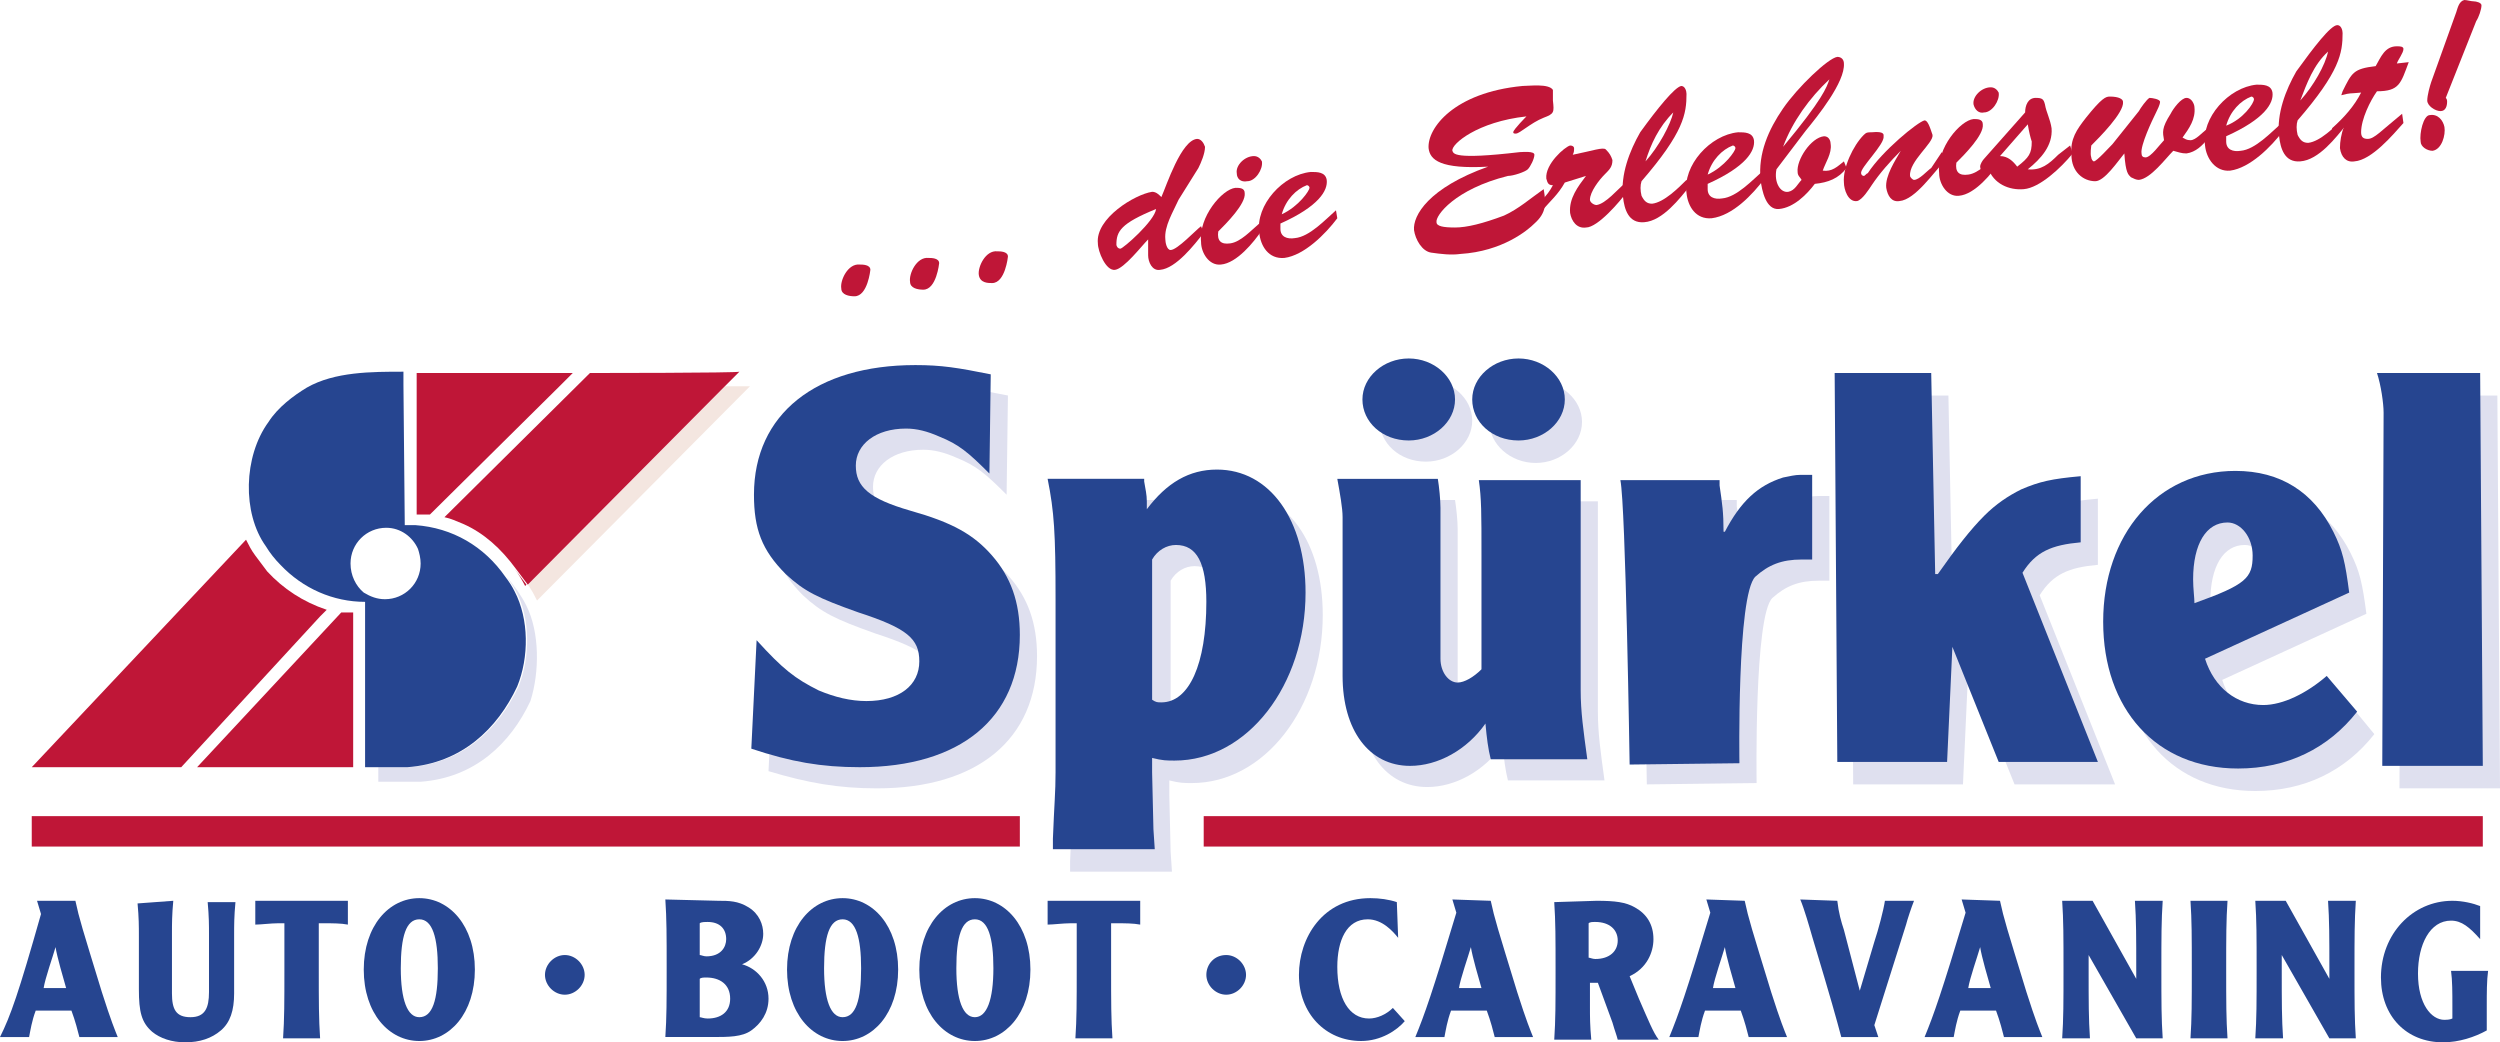 <?xml version="1.0" encoding="UTF-8"?>
<svg xmlns="http://www.w3.org/2000/svg" id="Ebene_1" data-name="Ebene 1" width="189" height="78.8" viewBox="0 0 189 78.8">
  <g id="Logo">
    <g>
      <g>
        <polygon points="42.3 29.2 43.3 28.2 31.5 28.2 31.5 38.9 32.4 38.9 32.5 38.9 42.3 29.2" fill="#bf1637"></polygon>
        <path d="M56.7,29.2h-1.9l-14.9,15c.3.4.5.8.7,1.2l16.1-16.2Z" fill="#f4e6e0"></path>
        <path d="M39.7,44.3l.1-.1c-.3-.4-.6-.8-.9-1.2.3.4.6.9.8,1.3" fill="#bf1637"></path>
        <path d="M44.6,28.2l-11,10.9c.5.1.9.3,1.4.5,1.6.7,2.9,1.9,4,3.4.3.4.6.8.9,1.2l14.9-15,1.1-1.1c-.1.1-11.3.1-11.3.1Z" fill="#bf1637"></path>
        <path d="M39.8,45.8c-.4-.8-.9-1.5-1.5-2.2.2.3.5.7.7,1.1,1.1,2,1.1,5,.2,7.2-1.5,3.2-4.2,5.8-8.3,6.1h-2.3v1.1h3.2c4.1-.3,6.8-2.9,8.3-6.1.7-2.2.7-5.2-.3-7.2" fill="#dfe0ef"></path>
        <path d="M20.2,43.2c-.3-.4-.6-.8-.9-1.2s-.5-.8-.7-1.2L2.4,58h11.3l10.5-11.4.5-.5c-1.8-.6-3.3-1.6-4.5-2.9" fill="#bf1637"></path>
        <polygon points="25.8 46.3 14.9 58 16.7 58 26.7 58 26.7 47.3 26.7 46.3 25.8 46.3" fill="#bf1637"></polygon>
        <path d="M38.9,44.7c-.2-.4-.4-.7-.7-1.1-1.6-2.3-4-3.7-6.8-3.9h-.8l-.1-10.6v-1c-2.4,0-5.2,0-7.3,1.2-1,.6-2.2,1.5-2.9,2.6-1.9,2.6-2,6.9-.2,9.4.3.5.7,1,1.1,1.4,1.7,1.8,4,2.8,6.4,2.8v12.5h3.2c4.1-.3,6.8-2.9,8.3-6.1.9-2.2.9-5.1-.2-7.2ZM26.5,42.6c0-1.5,1.2-2.7,2.7-2.7,1.1,0,2,.7,2.4,1.6h0c.1.3.2.7.2,1.1,0,1.5-1.2,2.7-2.7,2.7-.6,0-1.1-.2-1.6-.5-.6-.5-1-1.3-1-2.2Z" fill="#264590"></path>
      </g>
      <g>
        <path d="M111.3,31.8c0,1.7-1.6,3.1-3.5,3.1-2,0-3.5-1.4-3.5-3.1s1.6-3.1,3.5-3.1,3.5,1.4,3.5,3.1" fill="#dfe0ef"></path>
        <path d="M119.6,31.9c0,1.7-1.6,3.1-3.5,3.1s-3.5-1.4-3.5-3.1,1.6-3.1,3.5-3.1,3.5,1.4,3.5,3.1" fill="#dfe0ef"></path>
        <path d="M58.5,50c2,2.2,2.9,2.9,4.7,3.8,1.2.5,2.4.8,3.6.8,2.5,0,4-1.2,4-3,0-1.7-.9-2.5-4.6-3.7-3.1-1.1-4.1-1.6-5.5-2.9-1.8-1.8-2.4-3.4-2.4-6,0-6.1,4.7-9.8,12.2-9.8,2,0,3.2.2,5.7.7l-.1,7.5c-1.6-1.6-2.3-2.2-3.8-2.8-.9-.4-1.7-.6-2.5-.6-2.3,0-3.8,1.2-3.8,2.8s1,2.5,4.1,3.4c3.2.9,4.8,1.8,6.2,3.4,1.4,1.6,2.1,3.5,2.1,6,0,6.3-4.5,10-12.1,10-2.9,0-5.2-.4-8.2-1.3l.4-8.3Z" fill="#dfe0ef"></path>
        <path d="M88,40.2h0c1.5-2,3.2-3,5.3-3,4,0,6.7,3.8,6.7,9.3,0,7-4.4,12.7-9.9,12.7-.6,0-.9,0-1.7-.2v1.1l.1,4.3.1,1.5h-7.7v-.8c.1-2.6.2-3.5.2-5v-13.2c0-5-.1-6.6-.6-9.1h7.3v.2c.1.6.2,1,.2,1.5v.7ZM88.5,54.5c.3.2.4.2.7.2,2.1,0,3.4-2.9,3.4-7.6,0-2.9-.7-4.3-2.3-4.3-.7,0-1.4.4-1.8,1.1,0,0,0,10.6,0,10.6Z" fill="#dfe0ef"></path>
        <path d="M120.8,53.8c0,1.6.2,3,.5,5.2h-7.3c-.2-.8-.3-1.6-.4-2.7-1.4,2-3.6,3.2-5.7,3.2-3.1,0-5.1-2.7-5.1-6.8v-12c0-.7-.2-1.8-.4-2.9h7.6c.1.6.2,1.6.2,2.2v11.4c0,1,.6,1.8,1.3,1.8.5,0,1.2-.4,1.8-1v-8.6c0-3.2,0-4.3-.2-5.7h7.7v15.9h0Z" fill="#dfe0ef"></path>
        <path d="M131.3,38.3c.2,1.4.3,2,.3,3.5h.1c1.2-2.3,2.5-3.5,4.4-4.1.5-.1.9-.2,1.3-.2h.9v6.4h-.8c-1.5,0-2.5.4-3.5,1.3-1.4,1.3-1.2,14-1.2,14l-8.3.1s-.3-19.6-.7-21.5h7.5v.5Z" fill="#dfe0ef"></path>
        <path d="M147.3,29.9l.3,15.2h.2c1.4-2,2.5-3.4,3.5-4.4.9-.9,1.8-1.5,2.8-2,1.4-.6,2.3-.8,4.5-1v5c-2.2.2-3.4.7-4.4,2.3l5.7,14.3h-7.6l-3.5-8.7-.4,8.7h-8.3l-.2-29.4s7.4,0,7.4,0Z" fill="#dfe0ef"></path>
        <path d="M179.5,55.5c-2.2,2.8-5.3,4.3-9,4.3-6.2,0-10.2-4.5-10.2-11.2,0-6.6,4.1-11.4,10-11.4,3.4,0,5.9,1.6,7.4,4.6.7,1.4.9,2.3,1.2,4.6l-10.9,5c.7,2.2,2.4,3.5,4.4,3.5,1.5,0,3.3-.9,4.8-2.2l2.3,2.8ZM171.6,43.7c0-1.4-.9-2.5-1.9-2.5-1.6,0-2.6,1.6-2.6,4.3,0,.7.1,1.4.1,1.8,3.9-1.5,4.4-1.9,4.4-3.6" fill="#dfe0ef"></path>
        <path d="M188.8,29.9l.2,29.7h-7.6l.1-26.7c0-.7-.2-2.1-.5-3h7.8Z" fill="#dfe0ef"></path>
        <path d="M110,30.2c0,1.7-1.6,3.1-3.5,3.1-2,0-3.5-1.4-3.5-3.1s1.6-3.1,3.5-3.1c1.9,0,3.5,1.4,3.5,3.1" fill="#264590"></path>
        <path d="M118.3,30.2c0,1.7-1.6,3.1-3.5,3.1-2,0-3.5-1.4-3.5-3.1s1.6-3.1,3.5-3.1c1.9,0,3.5,1.4,3.5,3.1" fill="#264590"></path>
        <path d="M57.2,48.4c2,2.2,2.9,2.9,4.7,3.8,1.2.5,2.4.8,3.6.8,2.5,0,4-1.2,4-3,0-1.7-.9-2.5-4.6-3.7-3.1-1.1-4.1-1.6-5.5-2.9-1.8-1.8-2.4-3.4-2.4-6,0-6.1,4.7-9.8,12.2-9.8,2,0,3.2.2,5.7.7l-.1,7.5c-1.6-1.6-2.3-2.2-3.8-2.8-.9-.4-1.7-.6-2.5-.6-2.3,0-3.8,1.2-3.8,2.8s1,2.5,4.1,3.4c3.2.9,4.8,1.8,6.2,3.4,1.4,1.6,2.1,3.5,2.1,6,0,6.3-4.5,10-12.1,10-2.9,0-5.2-.4-8.2-1.4l.4-8.2Z" fill="#264590"></path>
        <path d="M86.7,38.5h0c1.5-2,3.2-3,5.3-3,4,0,6.7,3.8,6.7,9.3,0,7-4.4,12.7-9.9,12.7-.6,0-.9,0-1.7-.2v1.1l.1,4.3.1,1.5h-7.7v-.8c.1-2.6.2-3.5.2-5v-13.1c0-5-.1-6.6-.6-9.1h7.3v.2c.1.6.2,1,.2,1.5v.6h0ZM87.1,52.9c.3.2.4.2.7.2,2.1,0,3.4-2.9,3.4-7.6,0-2.9-.7-4.3-2.3-4.3-.7,0-1.4.4-1.8,1.1v10.6h0Z" fill="#264590"></path>
        <path d="M119.5,52.2c0,1.6.2,3,.5,5.2h-7.3c-.2-.8-.3-1.6-.4-2.7-1.4,2-3.6,3.2-5.7,3.2-3.1,0-5.1-2.7-5.1-6.8v-12c0-.7-.2-1.8-.4-2.9h7.6c.1.6.2,1.6.2,2.2v11.4c0,1,.6,1.8,1.3,1.8.5,0,1.2-.4,1.8-1v-8.6c0-3.2,0-4.3-.2-5.7h7.7v15.9h0Z" fill="#264590"></path>
        <path d="M130,36.7c.2,1.4.3,2,.3,3.5h.1c1.2-2.3,2.5-3.5,4.4-4.1.5-.1.9-.2,1.3-.2h.9v6.4h-.8c-1.5,0-2.5.4-3.5,1.3-1.4,1.4-1.2,14.1-1.2,14.1l-8.3.1s-.3-19.6-.7-21.5h7.5v.4Z" fill="#264590"></path>
        <path d="M146,28.2l.3,15.2h.2c1.4-2,2.5-3.4,3.5-4.4.9-.9,1.8-1.5,2.8-2,1.4-.6,2.3-.8,4.5-1v5c-2.2.2-3.4.7-4.4,2.3l5.7,14.3h-7.5l-3.5-8.7-.4,8.7h-8.3l-.2-29.4h7.3Z" fill="#264590"></path>
        <path d="M178.2,53.8c-2.2,2.8-5.3,4.3-9,4.3-6.2,0-10.2-4.5-10.2-11.1s4.1-11.4,10-11.4c3.4,0,5.9,1.6,7.4,4.6.7,1.4.9,2.3,1.2,4.6l-10.9,5c.7,2.2,2.4,3.5,4.4,3.5,1.5,0,3.3-.9,4.8-2.2l2.3,2.7ZM170.3,42c0-1.4-.9-2.5-1.9-2.5-1.6,0-2.6,1.6-2.6,4.3,0,.7.1,1.4.1,1.8,3.9-1.4,4.4-1.9,4.4-3.6" fill="#264590"></path>
        <path d="M187.5,28.2l.2,29.7h-7.6l.1-26.7c0-.7-.2-2.1-.5-3,0,0,7.8,0,7.8,0Z" fill="#264590"></path>
      </g>
      <rect x="2.4" y="61.7" width="74.7" height="2.3" fill="#bf1637"></rect>
      <rect x="91" y="61.7" width="96.7" height="2.3" fill="#bf1637"></rect>
      <path d="M5.7,68.1c.3,1.4.5,2,2,6.9.7,2.2,1,2.9,1.2,3.4h-2.9c-.1-.4-.3-1.2-.6-2h-2.7c-.3.8-.4,1.5-.5,2H0c.8-1.6,1.4-3.3,3.1-9.3l-.3-1h2.9ZM5,74.7c-.2-.7-.7-2.4-.8-3.1h0c-.2.7-.8,2.4-.9,3.1h1.7Z" fill="#264590"></path>
      <path d="M13.1,68.1c-.1,1.1-.1,1.7-.1,2.5v4.5c0,1.2.3,1.8,1.4,1.8s1.4-.7,1.4-1.9v-4.3c0-.8,0-1.4-.1-2.5h2.1c-.1,1.1-.1,1.7-.1,2.5v4.4c0,1.3-.3,2.2-1,2.8-.7.6-1.6.9-2.7.9-1,0-1.9-.3-2.5-.8-.8-.7-1-1.5-1-3.2v-4c0-.8,0-1.4-.1-2.5l2.7-.2h0Z" fill="#264590"></path>
      <path d="M26.3,68.1v1.8c-.5-.1-1.2-.1-1.7-.1h-.5v3.5c0,2.5,0,3.7.1,5.2h-2.8c.1-1.5.1-2.7.1-5.2v-3.5h-.5c-.5,0-1.3.1-1.7.1v-1.8h7Z" fill="#264590"></path>
      <path d="M31.7,67.9c2.3,0,4.2,2.1,4.2,5.4s-1.9,5.4-4.2,5.4-4.2-2.1-4.2-5.4,1.9-5.4,4.2-5.4ZM31.7,69.5c-1,0-1.4,1.3-1.4,3.7s.5,3.7,1.4,3.7c1,0,1.4-1.3,1.4-3.7,0-2.3-.4-3.7-1.4-3.7Z" fill="#264590"></path>
      <path d="M42.7,72.2c.8,0,1.5.7,1.5,1.5s-.7,1.5-1.5,1.5-1.5-.7-1.5-1.5.7-1.5,1.5-1.5Z" fill="#264590"></path>
      <path d="M54.3,68.1c.8,0,1.5,0,2.3.5s1.1,1.3,1.1,2c0,.9-.6,1.9-1.6,2.3h0c1.1.3,2,1.3,2,2.6,0,1.1-.6,1.9-1.3,2.4s-1.7.5-3,.5h-3.5c.1-1.5.1-2.7.1-5.2s0-3.7-.1-5.2l4,.1h0ZM52.9,72.2c.1,0,.3.1.5.1,1.1,0,1.5-.7,1.5-1.3,0-.8-.5-1.3-1.4-1.3-.2,0-.5,0-.6.1v2.4ZM52.9,76.9c.1,0,.3.1.6.1,1,0,1.7-.5,1.7-1.5,0-1.1-.8-1.6-1.8-1.6-.2,0-.4,0-.5.1v2.9Z" fill="#264590"></path>
      <path d="M63.7,67.9c2.3,0,4.2,2.1,4.2,5.4s-1.9,5.4-4.2,5.4-4.2-2.1-4.2-5.4,1.9-5.4,4.2-5.4ZM63.7,69.5c-1,0-1.4,1.3-1.4,3.7s.5,3.7,1.4,3.7c1,0,1.4-1.3,1.4-3.7,0-2.3-.4-3.7-1.4-3.7Z" fill="#264590"></path>
      <path d="M73.7,67.9c2.3,0,4.2,2.1,4.2,5.4s-1.9,5.4-4.2,5.4-4.2-2.1-4.2-5.4c0-3.3,1.9-5.4,4.2-5.4ZM73.7,69.5c-1,0-1.4,1.3-1.4,3.7s.5,3.7,1.4,3.7,1.4-1.3,1.4-3.7c0-2.3-.4-3.7-1.4-3.7Z" fill="#264590"></path>
      <path d="M86.2,68.1v1.8c-.5-.1-1.2-.1-1.7-.1h-.5v3.5c0,2.5,0,3.7.1,5.2h-2.8c.1-1.5.1-2.7.1-5.2v-3.5h-.5c-.5,0-1.3.1-1.7.1v-1.8h7Z" fill="#264590"></path>
      <path d="M92.7,72.2c.8,0,1.5.7,1.5,1.5s-.7,1.5-1.5,1.5-1.5-.7-1.5-1.5.6-1.5,1.5-1.5Z" fill="#264590"></path>
      <path d="M105.7,70.9c-.4-.5-1.2-1.4-2.3-1.4-1.6,0-2.3,1.6-2.3,3.6,0,2.4.9,3.9,2.4,3.9.6,0,1.3-.3,1.8-.8l.9,1c-.6.7-1.8,1.5-3.3,1.5-2.7,0-4.7-2.1-4.7-5,0-2.8,1.8-5.8,5.4-5.8.7,0,1.4.1,2,.3l.1,2.7h0Z" fill="#264590"></path>
      <path d="M112.7,68.1c.3,1.4.5,2,2,6.9.7,2.2,1,2.9,1.2,3.4h-2.9c-.1-.4-.3-1.2-.6-2h-2.7c-.3.8-.4,1.5-.5,2h-2.2c.7-1.7,1.3-3.4,3.1-9.4l-.3-1,2.9.1h0ZM112,74.7c-.2-.7-.7-2.4-.8-3.1h0c-.2.7-.8,2.4-.9,3.1h1.7Z" fill="#264590"></path>
      <path d="M120.7,68.1c1.4,0,2.2.1,2.9.5.9.5,1.4,1.3,1.4,2.4,0,1-.5,2.2-1.8,2.8l.7,1.7c.7,1.6,1.1,2.6,1.5,3.1h-3.1c-.1-.4-.2-.6-.4-1.3l-1.1-3h-.6v1.8c0,.8,0,1.4.1,2.5h-2.8c.1-1.5.1-2.7.1-5.2s0-3.7-.1-5.2l3.2-.1h0ZM120.1,72.4c.1,0,.3.1.5.1,1.1,0,1.7-.6,1.7-1.4s-.6-1.4-1.7-1.4c-.2,0-.4,0-.5.1v2.6Z" fill="#264590"></path>
      <path d="M131.9,68.1c.3,1.4.5,2,2,6.9.7,2.2,1,2.9,1.2,3.4h-2.9c-.1-.4-.3-1.2-.6-2h-2.7c-.3.8-.4,1.5-.5,2h-2.2c.7-1.7,1.3-3.4,3.1-9.4l-.3-1,2.9.1h0ZM131.2,74.7c-.2-.7-.7-2.4-.8-3.1h0c-.2.7-.8,2.4-.9,3.1h1.7Z" fill="#264590"></path>
      <path d="M138.9,68.1c.1.9.3,1.6.5,2.2l1.2,4.6h0l1.1-3.7c.3-.9.7-2.4.8-3.1h2.2c-.2.5-.5,1.4-.6,1.8l-2.4,7.6.3.9h-2.8c-.4-1.5-.7-2.6-2.2-7.6-.2-.7-.6-2.1-.9-2.8l2.8.1h0Z" fill="#264590"></path>
      <path d="M151.2,68.1c.3,1.4.5,2,2,6.9.7,2.2,1,2.9,1.2,3.4h-2.9c-.1-.4-.3-1.2-.6-2h-2.7c-.3.8-.4,1.5-.5,2h-2.2c.7-1.7,1.3-3.4,3.1-9.4l-.3-1,2.9.1h0ZM150.5,74.7c-.2-.7-.7-2.4-.8-3.1h0c-.2.7-.8,2.4-.9,3.1h1.7Z" fill="#264590"></path>
      <path d="M158.2,68.1l3.3,5.9h0v-.7c0-2.5,0-3.7-.1-5.2h2.1c-.1,1.5-.1,2.7-.1,5.2s0,3.7.1,5.2h-2l-3.6-6.3h0v1.1c0,2.5,0,3.7.1,5.2h-2.1c.1-1.5.1-2.7.1-5.2s0-3.7-.1-5.2h2.3Z" fill="#264590"></path>
      <path d="M168.4,68.1c-.1,1.5-.1,2.7-.1,5.2s0,3.7.1,5.2h-2.8c.1-1.5.1-2.7.1-5.2s0-3.7-.1-5.2h2.8Z" fill="#264590"></path>
      <path d="M172.8,68.1l3.3,5.9h0v-.7c0-2.5,0-3.7-.1-5.2h2.1c-.1,1.5-.1,2.7-.1,5.2s0,3.7.1,5.2h-2l-3.6-6.3h0v1.1c0,2.5,0,3.7.1,5.2h-2.1c.1-1.5.1-2.7.1-5.2s0-3.7-.1-5.2h2.3Z" fill="#264590"></path>
      <path d="M187.5,71c-.8-.9-1.4-1.4-2.2-1.4-1.6,0-2.5,1.8-2.5,4,0,2.3,1,3.5,2,3.5.1,0,.4,0,.6-.1v-1c0-.9,0-1.9-.1-2.6h2.8c-.1.7-.1,1.7-.1,2.6v1.9c-.9.5-2.1.9-3.3.9-2.8,0-4.7-2-4.7-4.9,0-3.3,2.4-5.8,5.4-5.8.8,0,1.6.2,2.1.4v2.5h0Z" fill="#264590"></path>
    </g>
  </g>
  <g id="Claim">
    <g>
      <path d="M63.6,21.8c-.1-.6.5-1.9,1.4-1.8.2,0,.8,0,.8.4,0,0-.2,2-1.2,2-.4,0-1-.1-1-.6ZM68.8,21.3c-.1-.6.5-1.9,1.4-1.8.2,0,.8,0,.8.4,0,0-.2,2-1.2,2-.4,0-1-.1-1-.6ZM74,20.8c-.1-.6.5-1.9,1.4-1.8.2,0,.8,0,.8.4,0,0-.2,2-1.2,2-.3,0-.9,0-1-.6Z" fill="#bf1637"></path>
      <path d="M89.1,15.1c-.4.9-1.1,2-1,3,0,.2.1.8.4.8.5,0,1.9-1.5,2.3-1.8l.2.5c-.7.9-2.1,2.7-3.3,2.8-.6.1-.9-.6-.9-1.1v-1.2c-.5.5-1.8,2.2-2.5,2.3s-1.3-1.4-1.3-2c-.2-1.9,2.8-3.7,4.1-3.9.3,0,.5.2.7.4.4-.9,1.5-4.3,2.7-4.4.3,0,.5.3.6.6,0,.5-.3,1.2-.5,1.6l-1.5,2.4ZM84.4,18.5c0,.1.1.3.3.3s2.6-2.1,2.7-3c-2.7,1.1-3,1.7-3,2.7Z" fill="#bf1637"></path>
      <path d="M95.4,17.4c-.6.9-1.9,2.5-3.1,2.6-.9.1-1.5-.9-1.5-1.7-.2-1.9,1.6-4,2.6-4.1.3,0,.7,0,.7.4.1.8-1.4,2.3-2,2.9-.1.7.2,1,.9.9.8-.1,1.6-1,2.2-1.5l.2.5ZM93.5,13.1c-.1-.6.6-1.3,1.3-1.3.3,0,.5.2.6.4.1.6-.5,1.5-1.1,1.5-.5.1-.8-.2-.8-.6Z" fill="#bf1637"></path>
      <path d="M101.1,16.5c-.9,1.2-2.5,2.8-4,3-1.2.1-1.8-.9-1.9-1.9-.3-2.1,1.8-4.4,3.9-4.6.5,0,1.1,0,1.2.6.1.8-.6,2-3.5,3.3v.4c0,.6.5.8,1.1.7,1.1-.1,2.3-1.4,3.1-2.1l.1.6ZM99,14.2c0-.1-.1-.2-.2-.2-.8.3-1.6,1.1-1.9,2.2,1.3-.6,2.1-1.8,2.1-2Z" fill="#bf1637"></path>
      <path d="M117.4,7.6c.1.9.1,1-.7,1.3-1,.4-1.8,1.2-2.1,1.2-.1,0-.2,0-.2-.1,0-.2,1-1.2,1-1.2h0c-3.7.4-5.7,2.1-5.6,2.6.1.2,0,.7,5.1.1.2,0,1.1-.1,1.1.2s-.3.9-.5,1.1c-.2.2-1.1.5-1.5.5-4,1-5.5,3-5.4,3.5,0,.3.5.4,1.4.4s2.1-.3,3.7-.9c1.1-.5,2-1.3,3-2,.2,1.1.2,1.8-.7,2.6-.5.5-2.4,2.1-5.6,2.3-.7.1-1.5,0-2.2-.1s-1.2-1-1.3-1.7c-.1-1.1,1.1-3.2,5.6-4.8h0c-3.6.2-4.4-.5-4.5-1.4-.1-1.5,1.9-4.2,7.1-4.7.5,0,2-.2,2.3.3v.8Z" fill="#bf1637"></path>
      <path d="M118.3,13.8c-.5.9-1.1,1.4-1.7,2.1l-.1-.7c.4-.4.7-.8.9-1.2-.3,0-.4-.1-.5-.5-.1-1.1,1.4-2.4,1.8-2.5.2,0,.3.1.3.2,0,.2,0,.3-.1.5,1.5-.3,2.3-.6,2.5-.4.3.3.4.5.5.8,0,.5-.2.7-.6,1.1-.4.4-1.1,1.3-1.1,1.9,0,.2.3.4.5.4.7-.1,1.6-1.2,2.1-1.6l.2.6c-.5.7-2.2,2.7-3.1,2.7-.7.1-1.1-.5-1.2-1.1-.1-1.1.6-2,1.2-2.8h0l-1.6.5Z" fill="#bf1637"></path>
      <path d="M127.8,14c-.8,1-2.1,2.7-3.5,2.8-1.2.1-1.5-1-1.6-1.9-.2-1.7.5-3.5,1.3-4.9,1.3-1.8,2.6-3.4,3.1-3.5.3,0,.4.4.4.6,0,1.5-.2,2.9-3.4,6.6-.1.3-.1.7,0,1.1.2.4.4.6.8.6.9-.1,2-1.2,2.6-1.8l.3.4ZM124.4,12.2c1-1.1,1.9-2.8,2.1-3.7h0c-1.1,1.1-1.7,2.4-2.1,3.7h0Z" fill="#bf1637"></path>
      <path d="M133.4,13.5c-.9,1.2-2.4,2.8-4,3-1.2.1-1.8-.9-1.9-1.9-.3-2.1,1.8-4.4,3.9-4.6.5,0,1.1,0,1.2.6.1.8-.6,2-3.5,3.3v.4c0,.6.5.8,1.1.7,1.1-.1,2.3-1.4,3.1-2.1l.1.6ZM131.2,11.2c0-.1-.1-.2-.2-.2-.8.3-1.6,1.1-1.9,2.2,1.3-.6,2.1-1.8,2.1-2Z" fill="#bf1637"></path>
      <path d="M134.3,12.8c-.2,1,.3,1.8.9,1.7.5-.1.7-.6,1-.9-.1-.2-.3-.3-.3-.6-.1-.9,1-2.6,2-2.7.4,0,.5.4.5.6.1.7-.4,1.4-.6,2,.7.1,1.1-.3,1.6-.7l.2.5c-.6.8-1.4,1.1-2.4,1.2-.6.8-1.6,1.8-2.7,1.9-1,.1-1.3-1.4-1.4-2.2-.2-2,.6-3.8,1.7-5.4,1.1-1.6,3.4-3.8,4.1-3.9.3,0,.5.2.5.5.1,1.4-2,4-2.9,5.1l-2.2,2.9ZM134.8,11.1h0c3-3.6,3.3-4.5,3.5-5.1h0c-1.5,1.4-2.8,3.2-3.5,5.1Z" fill="#bf1637"></path>
      <path d="M146.8,11.5l.2.7c-.8.8-2.2,2.9-3.4,3-.6.1-.9-.4-1-1-.1-.9.7-2.1,1.1-2.8h0c-.8.8-1.6,1.7-2.2,2.6-.2.3-.7,1.1-1.1,1.2-.7.1-1-.9-1-1.4-.1-1.1.7-2.8,1.5-3.6.2-.2.3-.2.6-.2,1-.1.9.2.9.3.1.6-1.8,2.4-1.7,2.8,0,.1.1.2.2.2.1,0,.2-.2.3-.2,1.1-1.7,3.8-3.9,4.3-4,.1,0,.2.1.3.3s.2.5.3.8c.1.6-1.8,2-1.7,3.1,0,.1.2.3.3.3.4,0,1-.7,1.3-.9l.8-1.2Z" fill="#bf1637"></path>
      <path d="M151.2,12.2c-.6.9-1.9,2.5-3.1,2.6-.9.1-1.5-.9-1.5-1.7-.2-1.9,1.6-4,2.6-4.1.3,0,.7,0,.7.4.1.8-1.4,2.3-2,2.9-.1.7.2,1,.9.9.8-.1,1.6-1,2.2-1.5l.2.5ZM149.2,7.9c-.1-.6.6-1.3,1.3-1.3.3,0,.5.2.6.4.1.6-.5,1.5-1.1,1.5-.4.1-.7-.2-.8-.6Z" fill="#bf1637"></path>
      <path d="M156.5,11l.2.6c-.9,1.1-2.5,2.6-3.7,2.7-1.1.1-2.3-.4-2.7-1.6-.1.1-.2.2-.3.2-.2,0-.3-.1-.3-.3s.2-.5.3-.6l3.1-3.5c0-.5.2-1.1.8-1.1.5,0,.6.1.7.5.1.6.4,1.1.5,1.8.1,1.3-.8,2.3-1.8,3.1,1,.1,1.6-.4,2.3-1.1l.9-.7ZM151.2,11.8c.6,0,1,.4,1.3.8.9-.7,1.1-1,1.1-1.9-.1-.3-.2-.7-.3-1.3l-2.1,2.4Z" fill="#bf1637"></path>
      <path d="M161.7,8.4c.1-.2.6-.9.8-1,.2,0,.8.1.8.3s-.2.6-.3.8c-.3.6-1.2,2.5-1.1,3.1,0,.2.1.3.3.3.4,0,1.1-1,1.4-1.3-.1-.6-.2-.9.5-2,.2-.4.8-1.2,1.2-1.2s.6.5.6.7c.1.9-.4,1.6-.9,2.3.2.1.3.2.6.2.4,0,.9-.6,1.2-.8l.1.7c-.4.5-.9,1-1.6,1.1-.4,0-.6-.1-1-.2-.6.6-1.7,2.1-2.6,2.2-.2,0-.4-.1-.6-.2-.2-.2-.4-.3-.5-1.8-.5.6-1.5,2.1-2.2,2.1-.9,0-1.8-.7-1.8-2-.1-1.2.4-1.9,1.1-2.8,1.2-1.5,1.5-1.6,1.8-1.6.7,0,1,.2,1,.4.1.8-1.8,2.7-2.4,3.3,0,.1-.1.6,0,.9,0,.1.1.3.2.3.2,0,1.2-1.1,1.4-1.3l2-2.5Z" fill="#bf1637"></path>
      <path d="M172.6,9.9c-.9,1.2-2.5,2.8-4,3-1.1.1-1.8-.9-1.9-1.9-.3-2.1,1.8-4.4,3.9-4.6.5,0,1.1,0,1.2.6.1.8-.6,2-3.5,3.3v.4c0,.6.5.8,1.1.7,1.1-.1,2.3-1.4,3.1-2.1l.1.6ZM170.4,7.5c0-.1-.1-.2-.2-.2-.8.3-1.6,1.1-1.9,2.2,1.3-.5,2.1-1.7,2.1-2Z" fill="#bf1637"></path>
      <path d="M177.4,9.4c-.8,1-2.1,2.7-3.5,2.8-1.2.1-1.5-1-1.6-1.9-.2-1.7.5-3.5,1.3-4.9,1.3-1.8,2.6-3.5,3.1-3.5.3,0,.4.4.4.6,0,1.5-.2,2.9-3.4,6.6-.1.3-.1.7,0,1.1.2.4.4.6.8.6.9-.1,2-1.2,2.6-1.8l.3.4ZM173.9,7.6c1-1.1,1.9-2.7,2.1-3.7h0c-1.1,1-1.6,2.4-2.1,3.7h0Z" fill="#bf1637"></path>
      <path d="M182.1,4.7c-.6,1.6-.7,2.2-2.4,2.2-.5.7-1.2,2.1-1.2,3.1,0,.4.2.5.5.5.5,0,1-.6,2.6-1.9l.1.7c-.8.9-2.4,2.8-3.7,2.9-.6.1-1-.3-1.1-1,0-.5.1-1.1.3-1.6h0l-.7.7-.2-.6c.9-.8,1.7-1.7,2.2-2.7-1,.1-.7,0-1.5.2l.1-.3c.7-1.4.8-1.7,2.5-1.9.4-.7.7-1.5,1.6-1.5.2,0,.5,0,.5.2,0,.3-.4.8-.5,1.1l.9-.1Z" fill="#bf1637"></path>
      <path d="M183,10.7c-.1-.6.2-2,.7-2,.6-.1,1,.4,1.1.9.1.6-.2,1.7-.9,1.8-.4,0-.9-.3-.9-.7ZM185.7.9c.1-.3.2-.8.6-.9.2,0,.5.1.7.1s.6.1.6.3c0,.3-.2.9-.4,1.2l-2.3,5.8c.1.1.1.2.1.3,0,.3-.1.7-.5.7s-1-.4-1-.8.2-1.1.3-1.4l1.9-5.3Z" fill="#bf1637"></path>
    </g>
  </g>
</svg>
